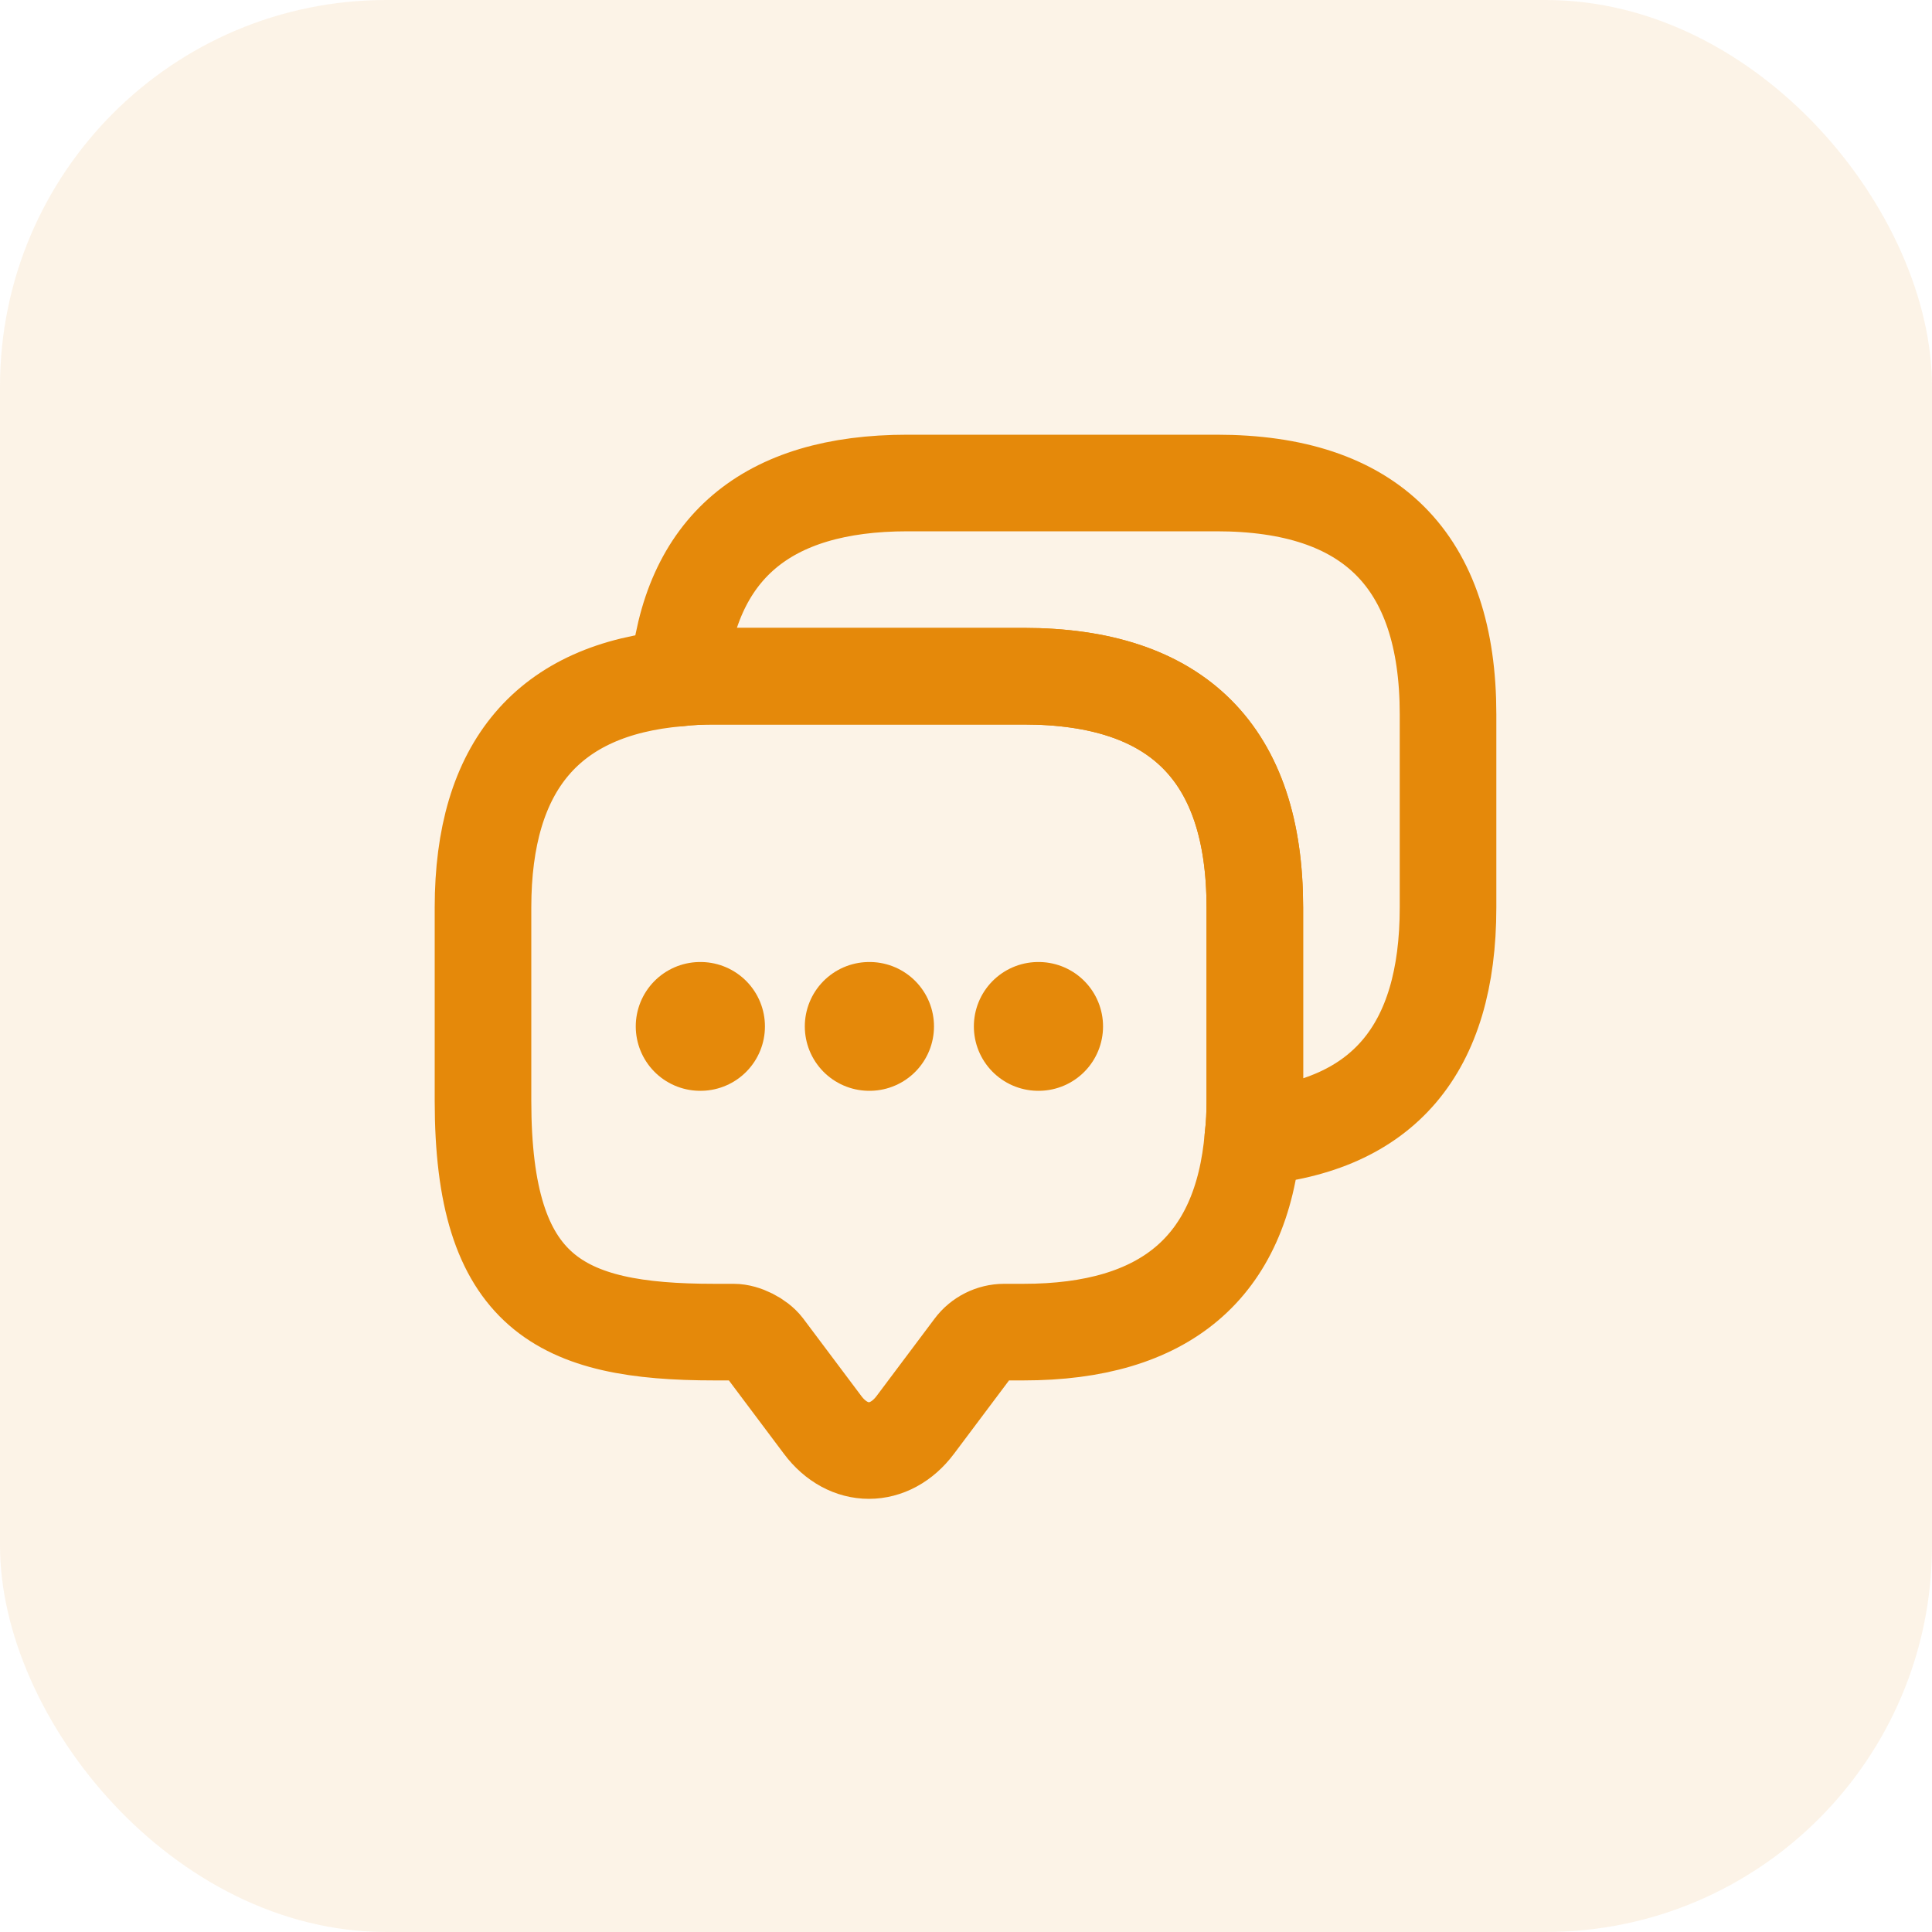<svg width="30" height="30" viewBox="0 0 30 30" fill="none" xmlns="http://www.w3.org/2000/svg">
<rect opacity="0.1" width="30" height="30" rx="6" fill="#E5890A"/>
<path d="M19.485 14.092V17.093C19.485 17.288 19.477 17.475 19.455 17.655C19.282 19.68 18.09 20.685 15.893 20.685H15.592C15.405 20.685 15.225 20.775 15.113 20.925L14.213 22.125C13.815 22.657 13.17 22.657 12.773 22.125L11.873 20.925C11.775 20.797 11.557 20.685 11.393 20.685H11.092C8.7 20.685 7.5 20.093 7.5 17.093V14.092C7.5 11.895 8.513 10.703 10.53 10.53C10.71 10.508 10.898 10.5 11.092 10.5H15.893C18.285 10.5 19.485 11.7 19.485 14.092Z" stroke="#E5890A" stroke-width="1.5" stroke-miterlimit="10" stroke-linecap="round" stroke-linejoin="round"/>
<path d="M22.485 11.092V14.092C22.485 16.297 21.473 17.483 19.455 17.655C19.477 17.475 19.485 17.288 19.485 17.093V14.092C19.485 11.7 18.285 10.5 15.893 10.5H11.092C10.898 10.5 10.71 10.508 10.53 10.53C10.703 8.513 11.895 7.5 14.092 7.5H18.892C21.285 7.5 22.485 8.7 22.485 11.092Z" stroke="#E5890A" stroke-width="1.5" stroke-miterlimit="10" stroke-linecap="round" stroke-linejoin="round"/>
<path d="M16.122 15.938H16.128" stroke="#E5890A" stroke-width="2" stroke-linecap="round" stroke-linejoin="round"/>
<path d="M13.497 15.938H13.503" stroke="#E5890A" stroke-width="2" stroke-linecap="round" stroke-linejoin="round"/>
<path d="M10.872 15.938H10.878" stroke="#E5890A" stroke-width="2" stroke-linecap="round" stroke-linejoin="round"/>
</svg>
